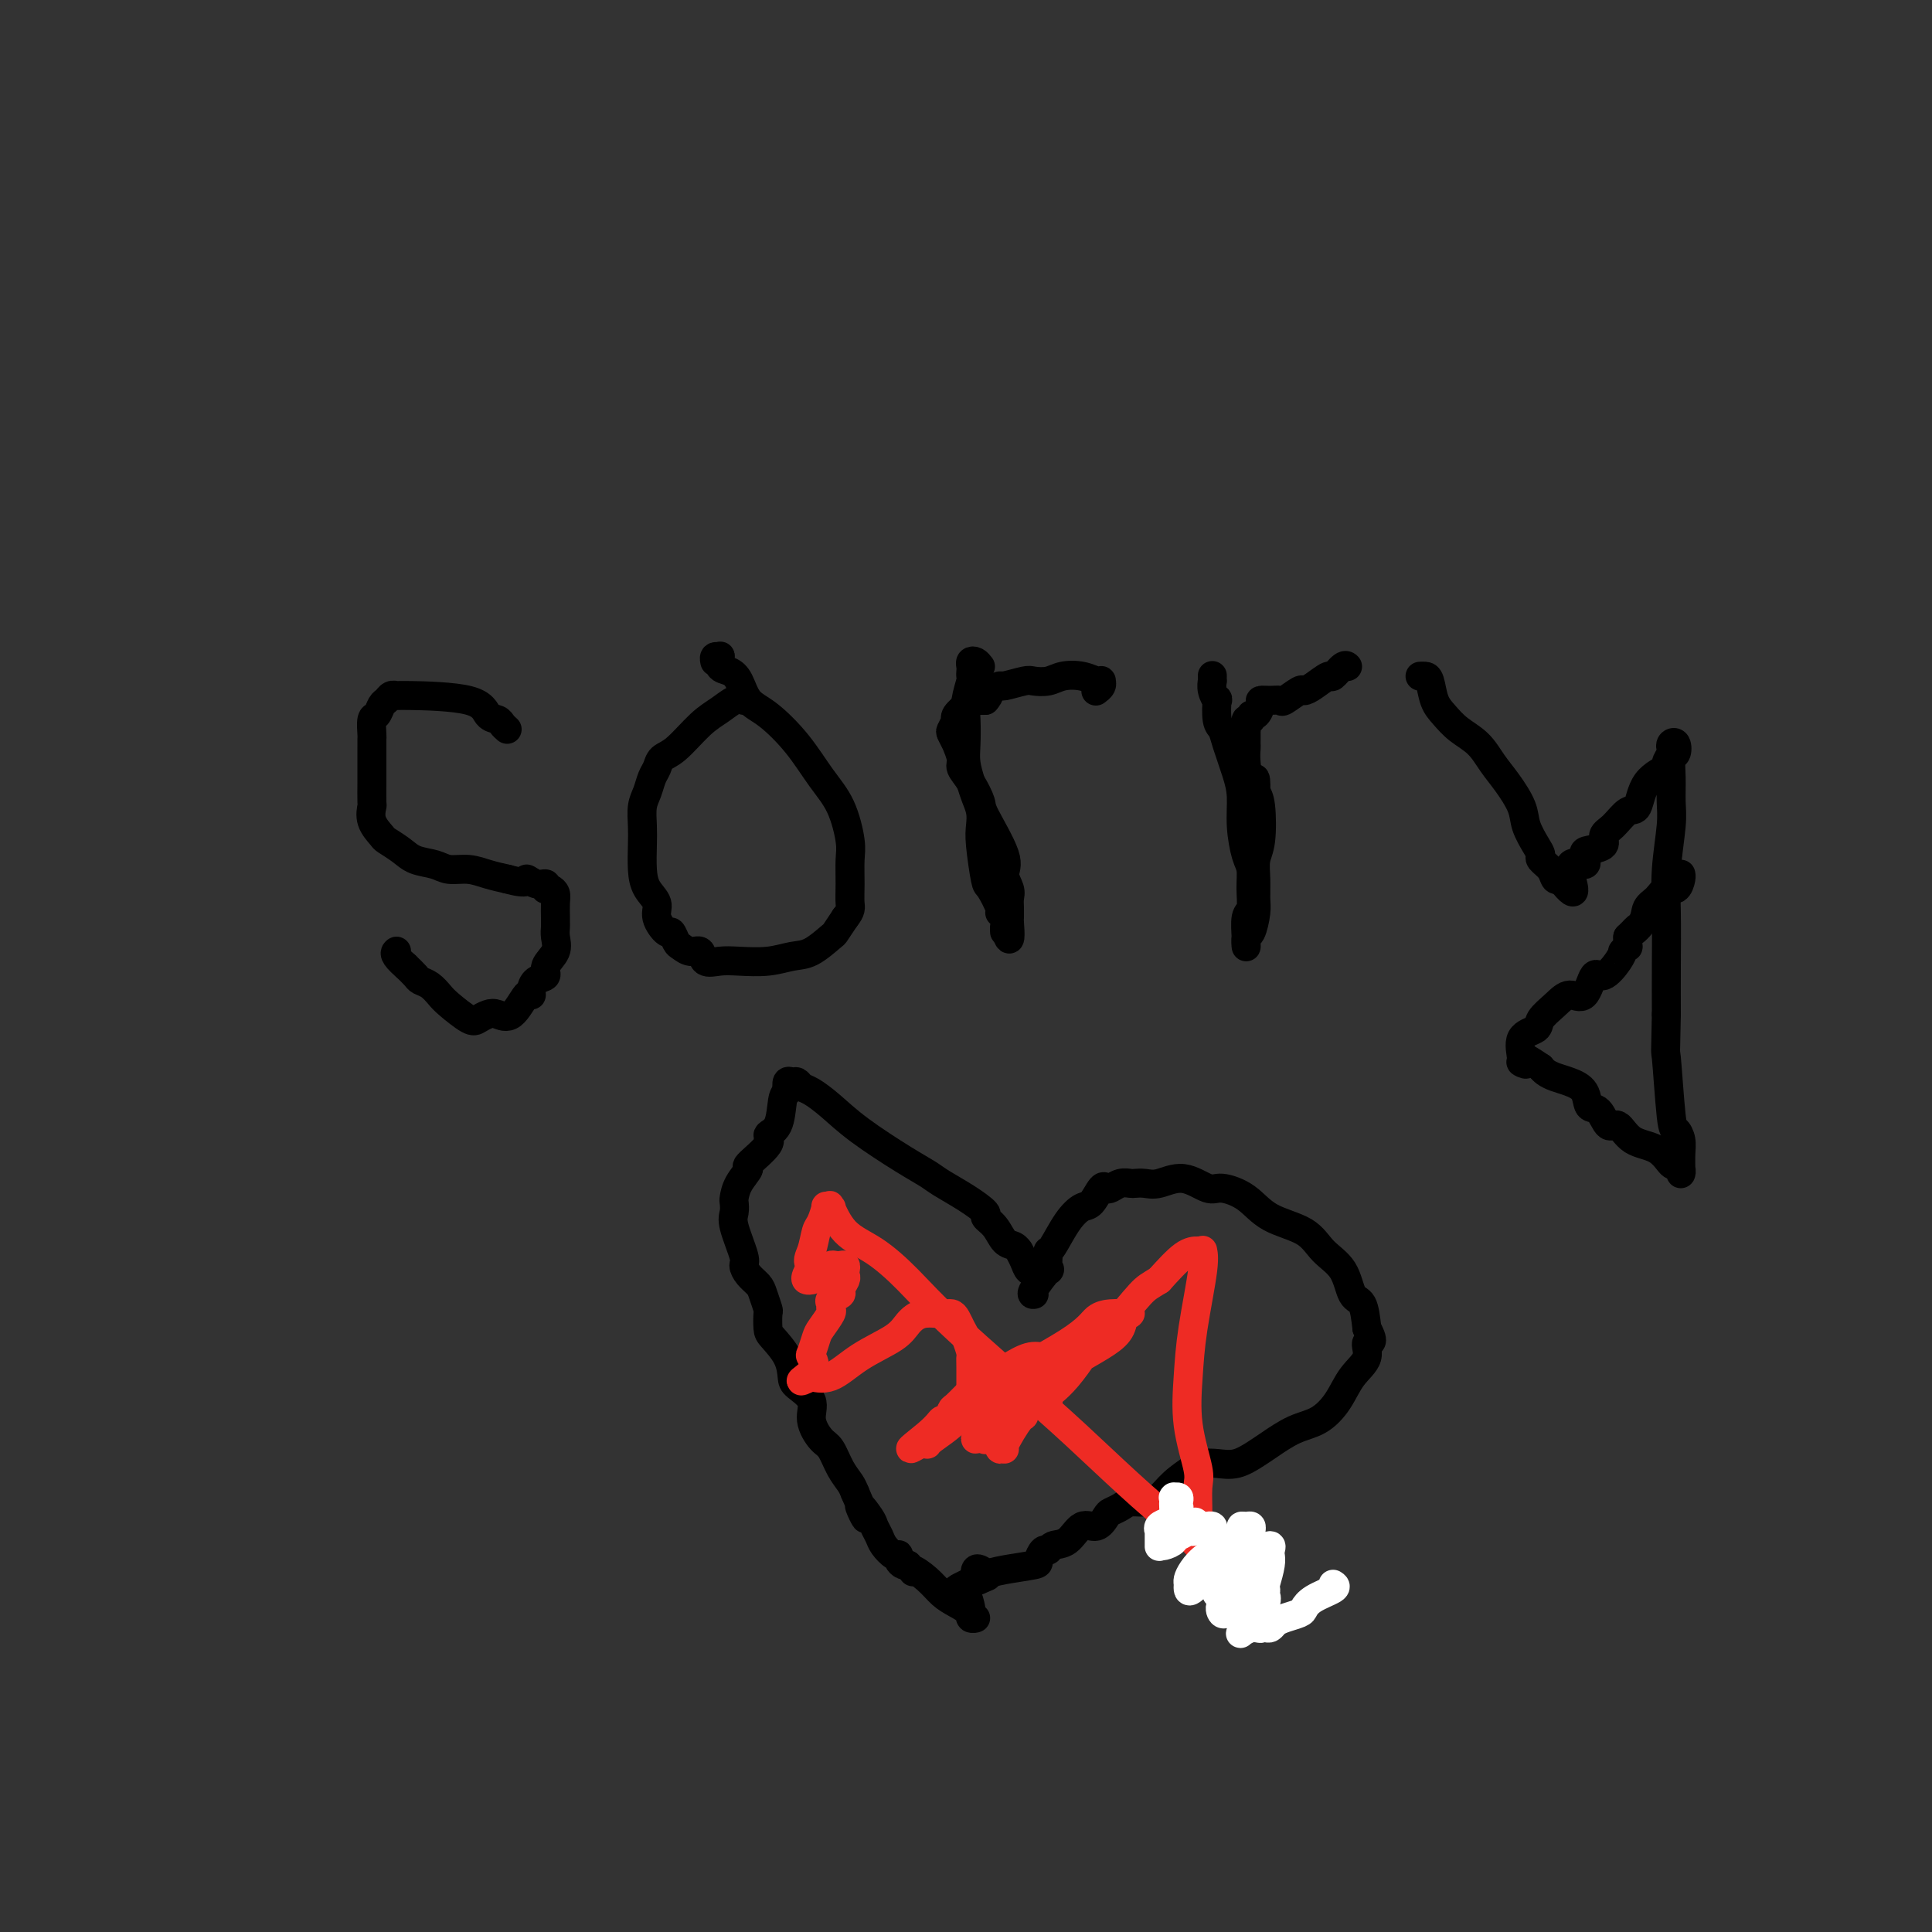 <svg viewBox='0 0 400 400' version='1.1' xmlns='http://www.w3.org/2000/svg' xmlns:xlink='http://www.w3.org/1999/xlink'><rect x="0" y="0" width="400" height="400" fill="#333333" stroke="none"/><g fill='none' stroke='#000000' stroke-width='6' stroke-linecap='round' stroke-linejoin='round'><path d='M105,151c-0.362,-0.318 -0.724,-0.635 -1,-1c-0.276,-0.365 -0.465,-0.777 -1,-1c-0.535,-0.223 -1.414,-0.257 -2,-1c-0.586,-0.743 -0.878,-2.196 -4,-3c-3.122,-0.804 -9.074,-0.960 -12,-1c-2.926,-0.040 -2.825,0.035 -3,0c-0.175,-0.035 -0.625,-0.180 -1,0c-0.375,0.180 -0.675,0.686 -1,1c-0.325,0.314 -0.676,0.437 -1,1c-0.324,0.563 -0.623,1.567 -1,2c-0.377,0.433 -0.833,0.295 -1,1c-0.167,0.705 -0.045,2.254 0,3c0.045,0.746 0.012,0.691 0,1c-0.012,0.309 -0.003,0.983 0,2c0.003,1.017 0.001,2.378 0,3c-0.001,0.622 0.000,0.504 0,1c-0.000,0.496 -0.002,1.605 0,2c0.002,0.395 0.008,0.074 0,1c-0.008,0.926 -0.029,3.098 0,4c0.029,0.902 0.108,0.535 0,1c-0.108,0.465 -0.403,1.764 0,3c0.403,1.236 1.504,2.411 2,3c0.496,0.589 0.386,0.593 1,1c0.614,0.407 1.952,1.219 3,2c1.048,0.781 1.806,1.533 3,2c1.194,0.467 2.826,0.650 4,1c1.174,0.350 1.892,0.867 3,1c1.108,0.133 2.606,-0.118 4,0c1.394,0.118 2.684,0.605 4,1c1.316,0.395 2.658,0.697 4,1'/><path d='M105,182c4.839,1.327 3.937,0.146 4,0c0.063,-0.146 1.091,0.745 2,1c0.909,0.255 1.697,-0.125 2,0c0.303,0.125 0.120,0.756 0,1c-0.120,0.244 -0.176,0.100 0,0c0.176,-0.100 0.583,-0.157 1,0c0.417,0.157 0.844,0.528 1,1c0.156,0.472 0.041,1.046 0,2c-0.041,0.954 -0.009,2.289 0,3c0.009,0.711 -0.006,0.799 0,1c0.006,0.201 0.031,0.516 0,1c-0.031,0.484 -0.120,1.137 0,2c0.120,0.863 0.449,1.936 0,3c-0.449,1.064 -1.675,2.118 -2,3c-0.325,0.882 0.251,1.591 0,2c-0.251,0.409 -1.330,0.517 -2,1c-0.670,0.483 -0.932,1.341 -1,2c-0.068,0.659 0.057,1.118 0,1c-0.057,-0.118 -0.295,-0.813 -1,0c-0.705,0.813 -1.878,3.135 -3,4c-1.122,0.865 -2.195,0.275 -3,0c-0.805,-0.275 -1.342,-0.233 -2,0c-0.658,0.233 -1.436,0.658 -2,1c-0.564,0.342 -0.915,0.600 -2,0c-1.085,-0.600 -2.906,-2.058 -4,-3c-1.094,-0.942 -1.462,-1.368 -2,-2c-0.538,-0.632 -1.247,-1.468 -2,-2c-0.753,-0.532 -1.549,-0.759 -2,-1c-0.451,-0.241 -0.557,-0.498 -1,-1c-0.443,-0.502 -1.221,-1.251 -2,-2'/><path d='M84,200c-2.774,-2.381 -2.208,-2.833 -2,-3c0.208,-0.167 0.060,-0.048 0,0c-0.060,0.048 -0.030,0.024 0,0'/><path d='M154,145c-0.592,-0.173 -1.185,-0.345 -2,0c-0.815,0.345 -1.854,1.209 -3,2c-1.146,0.791 -2.401,1.509 -4,3c-1.599,1.491 -3.541,3.753 -5,5c-1.459,1.247 -2.433,1.477 -3,2c-0.567,0.523 -0.726,1.340 -1,2c-0.274,0.660 -0.662,1.165 -1,2c-0.338,0.835 -0.627,2.001 -1,3c-0.373,0.999 -0.830,1.832 -1,3c-0.170,1.168 -0.052,2.672 0,4c0.052,1.328 0.036,2.479 0,4c-0.036,1.521 -0.094,3.410 0,5c0.094,1.590 0.340,2.879 1,4c0.660,1.121 1.735,2.073 2,3c0.265,0.927 -0.281,1.831 0,3c0.281,1.169 1.387,2.605 2,3c0.613,0.395 0.732,-0.250 1,0c0.268,0.250 0.686,1.395 1,2c0.314,0.605 0.523,0.670 1,1c0.477,0.330 1.220,0.925 2,1c0.780,0.075 1.597,-0.371 2,0c0.403,0.371 0.393,1.560 1,2c0.607,0.440 1.830,0.131 3,0c1.170,-0.131 2.286,-0.085 4,0c1.714,0.085 4.027,0.207 6,0c1.973,-0.207 3.606,-0.743 5,-1c1.394,-0.257 2.549,-0.234 4,-1c1.451,-0.766 3.198,-2.322 4,-3c0.802,-0.678 0.658,-0.480 1,-1c0.342,-0.520 1.171,-1.760 2,-3'/><path d='M175,190c1.308,-1.590 1.078,-2.066 1,-3c-0.078,-0.934 -0.004,-2.326 0,-4c0.004,-1.674 -0.061,-3.628 0,-5c0.061,-1.372 0.250,-2.160 0,-4c-0.250,-1.840 -0.938,-4.732 -2,-7c-1.062,-2.268 -2.497,-3.913 -4,-6c-1.503,-2.087 -3.074,-4.615 -5,-7c-1.926,-2.385 -4.208,-4.627 -6,-6c-1.792,-1.373 -3.093,-1.878 -4,-3c-0.907,-1.122 -1.419,-2.861 -2,-4c-0.581,-1.139 -1.231,-1.679 -2,-2c-0.769,-0.321 -1.656,-0.422 -2,-1c-0.344,-0.578 -0.145,-1.633 0,-2c0.145,-0.367 0.235,-0.047 0,0c-0.235,0.047 -0.794,-0.180 -1,0c-0.206,0.180 -0.059,0.766 0,1c0.059,0.234 0.029,0.117 0,0'/><path d='M203,138c-0.310,-0.398 -0.619,-0.797 -1,-1c-0.381,-0.203 -0.833,-0.212 -1,0c-0.167,0.212 -0.048,0.643 0,1c0.048,0.357 0.027,0.639 0,1c-0.027,0.361 -0.060,0.802 0,1c0.060,0.198 0.211,0.152 0,1c-0.211,0.848 -0.786,2.590 -1,4c-0.214,1.410 -0.069,2.488 0,4c0.069,1.512 0.061,3.458 0,5c-0.061,1.542 -0.174,2.681 0,4c0.174,1.319 0.634,2.817 1,4c0.366,1.183 0.637,2.051 1,3c0.363,0.949 0.817,1.977 1,3c0.183,1.023 0.095,2.040 0,3c-0.095,0.960 -0.198,1.864 0,4c0.198,2.136 0.698,5.502 1,7c0.302,1.498 0.407,1.126 1,2c0.593,0.874 1.676,2.995 2,4c0.324,1.005 -0.109,0.894 0,1c0.109,0.106 0.761,0.431 1,1c0.239,0.569 0.064,1.384 0,2c-0.064,0.616 -0.018,1.033 0,1c0.018,-0.033 0.009,-0.517 0,-1'/><path d='M208,192c1.464,5.101 1.124,0.853 1,-1c-0.124,-1.853 -0.032,-1.311 0,-1c0.032,0.311 0.004,0.389 0,0c-0.004,-0.389 0.017,-1.247 0,-2c-0.017,-0.753 -0.072,-1.403 0,-2c0.072,-0.597 0.269,-1.141 0,-2c-0.269,-0.859 -1.006,-2.032 -1,-3c0.006,-0.968 0.754,-1.730 0,-4c-0.754,-2.270 -3.010,-6.049 -4,-8c-0.990,-1.951 -0.714,-2.076 -1,-3c-0.286,-0.924 -1.133,-2.648 -2,-4c-0.867,-1.352 -1.752,-2.331 -2,-3c-0.248,-0.669 0.143,-1.029 0,-2c-0.143,-0.971 -0.819,-2.555 -1,-3c-0.181,-0.445 0.134,0.249 0,0c-0.134,-0.249 -0.717,-1.442 -1,-2c-0.283,-0.558 -0.265,-0.482 0,-1c0.265,-0.518 0.778,-1.631 1,-2c0.222,-0.369 0.153,0.006 0,0c-0.153,-0.006 -0.389,-0.394 0,-1c0.389,-0.606 1.403,-1.430 2,-2c0.597,-0.570 0.776,-0.884 1,-1c0.224,-0.116 0.493,-0.033 1,0c0.507,0.033 1.254,0.017 2,0'/><path d='M204,145c1.188,-1.316 0.660,-1.607 1,-2c0.340,-0.393 1.550,-0.889 2,-1c0.450,-0.111 0.139,0.163 1,0c0.861,-0.163 2.894,-0.763 4,-1c1.106,-0.237 1.284,-0.112 2,0c0.716,0.112 1.972,0.212 3,0c1.028,-0.212 1.830,-0.737 3,-1c1.170,-0.263 2.707,-0.264 4,0c1.293,0.264 2.343,0.792 3,1c0.657,0.208 0.922,0.094 1,0c0.078,-0.094 -0.031,-0.170 0,0c0.031,0.170 0.201,0.584 0,1c-0.201,0.416 -0.772,0.833 -1,1c-0.228,0.167 -0.114,0.083 0,0'/><path d='M251,140c0.002,-0.125 0.004,-0.249 0,0c-0.004,0.249 -0.015,0.872 0,1c0.015,0.128 0.056,-0.239 0,0c-0.056,0.239 -0.208,1.085 0,2c0.208,0.915 0.776,1.897 1,2c0.224,0.103 0.105,-0.675 0,0c-0.105,0.675 -0.196,2.804 0,4c0.196,1.196 0.679,1.458 1,2c0.321,0.542 0.481,1.363 1,3c0.519,1.637 1.397,4.089 2,6c0.603,1.911 0.932,3.280 1,5c0.068,1.720 -0.124,3.792 0,6c0.124,2.208 0.565,4.553 1,6c0.435,1.447 0.863,1.996 1,3c0.137,1.004 -0.016,2.464 0,4c0.016,1.536 0.201,3.149 0,4c-0.201,0.851 -0.787,0.938 -1,2c-0.213,1.062 -0.054,3.097 0,4c0.054,0.903 0.004,0.674 0,1c-0.004,0.326 0.037,1.207 0,1c-0.037,-0.207 -0.153,-1.503 0,-2c0.153,-0.497 0.576,-0.195 1,-1c0.424,-0.805 0.849,-2.718 1,-4c0.151,-1.282 0.027,-1.933 0,-3c-0.027,-1.067 0.042,-2.551 0,-4c-0.042,-1.449 -0.197,-2.863 0,-4c0.197,-1.137 0.745,-1.999 1,-4c0.255,-2.001 0.216,-5.143 0,-7c-0.216,-1.857 -0.608,-2.428 -1,-3'/><path d='M260,164c0.144,-4.897 -0.497,-2.138 -1,-2c-0.503,0.138 -0.867,-2.344 -1,-4c-0.133,-1.656 -0.036,-2.487 0,-3c0.036,-0.513 0.010,-0.710 0,-1c-0.010,-0.290 -0.004,-0.674 0,-1c0.004,-0.326 0.005,-0.594 0,-1c-0.005,-0.406 -0.016,-0.950 0,-1c0.016,-0.050 0.060,0.395 0,0c-0.060,-0.395 -0.222,-1.629 0,-2c0.222,-0.371 0.829,0.121 1,0c0.171,-0.121 -0.092,-0.855 0,-1c0.092,-0.145 0.540,0.300 1,0c0.460,-0.300 0.933,-1.346 1,-2c0.067,-0.654 -0.273,-0.915 0,-1c0.273,-0.085 1.158,0.006 2,0c0.842,-0.006 1.642,-0.108 2,0c0.358,0.108 0.275,0.427 1,0c0.725,-0.427 2.259,-1.601 3,-2c0.741,-0.399 0.688,-0.023 1,0c0.312,0.023 0.987,-0.305 2,-1c1.013,-0.695 2.363,-1.755 3,-2c0.637,-0.245 0.563,0.326 1,0c0.437,-0.326 1.387,-1.549 2,-2c0.613,-0.451 0.889,-0.129 1,0c0.111,0.129 0.055,0.064 0,0'/><path d='M294,140c0.328,-0.011 0.656,-0.022 1,0c0.344,0.022 0.704,0.077 1,1c0.296,0.923 0.530,2.715 1,4c0.470,1.285 1.178,2.064 2,3c0.822,0.936 1.758,2.028 3,3c1.242,0.972 2.790,1.823 4,3c1.210,1.177 2.082,2.679 3,4c0.918,1.321 1.882,2.462 3,4c1.118,1.538 2.389,3.472 3,5c0.611,1.528 0.563,2.650 1,4c0.437,1.350 1.360,2.930 2,4c0.640,1.070 0.998,1.632 1,2c0.002,0.368 -0.353,0.543 0,1c0.353,0.457 1.414,1.195 2,2c0.586,0.805 0.696,1.678 1,2c0.304,0.322 0.801,0.092 1,0c0.199,-0.092 0.099,-0.046 0,0'/><path d='M323,182c4.756,6.076 2.148,0.267 2,-2c-0.148,-2.267 2.166,-0.992 3,-1c0.834,-0.008 0.190,-1.299 0,-2c-0.190,-0.701 0.074,-0.812 1,-1c0.926,-0.188 2.514,-0.452 3,-1c0.486,-0.548 -0.129,-1.378 0,-2c0.129,-0.622 1.003,-1.035 2,-2c0.997,-0.965 2.119,-2.481 3,-3c0.881,-0.519 1.522,-0.041 2,-1c0.478,-0.959 0.794,-3.356 2,-5c1.206,-1.644 3.303,-2.535 4,-3c0.697,-0.465 -0.006,-0.505 0,-1c0.006,-0.495 0.721,-1.446 1,-2c0.279,-0.554 0.124,-0.712 0,-1c-0.124,-0.288 -0.215,-0.707 0,-1c0.215,-0.293 0.737,-0.459 1,0c0.263,0.459 0.268,1.542 0,2c-0.268,0.458 -0.808,0.290 -1,1c-0.192,0.710 -0.037,2.299 0,4c0.037,1.701 -0.043,3.515 0,5c0.043,1.485 0.208,2.641 0,5c-0.208,2.359 -0.788,5.921 -1,9c-0.212,3.079 -0.057,5.675 0,9c0.057,3.325 0.016,7.379 0,11c-0.016,3.621 -0.008,6.811 0,10'/><path d='M345,210c-0.203,9.707 -0.212,6.974 0,9c0.212,2.026 0.645,8.812 1,12c0.355,3.188 0.631,2.778 1,3c0.369,0.222 0.832,1.076 1,2c0.168,0.924 0.042,1.917 0,3c-0.042,1.083 0.001,2.254 0,3c-0.001,0.746 -0.046,1.065 0,1c0.046,-0.065 0.182,-0.515 0,-1c-0.182,-0.485 -0.682,-1.004 -1,-1c-0.318,0.004 -0.455,0.529 -1,0c-0.545,-0.529 -1.496,-2.114 -3,-3c-1.504,-0.886 -3.559,-1.072 -5,-2c-1.441,-0.928 -2.268,-2.598 -3,-3c-0.732,-0.402 -1.368,0.464 -2,0c-0.632,-0.464 -1.261,-2.257 -2,-3c-0.739,-0.743 -1.588,-0.437 -2,-1c-0.412,-0.563 -0.387,-1.996 -1,-3c-0.613,-1.004 -1.865,-1.578 -3,-2c-1.135,-0.422 -2.152,-0.690 -3,-1c-0.848,-0.310 -1.528,-0.660 -2,-1c-0.472,-0.340 -0.736,-0.670 -1,-1'/><path d='M319,221c-5.102,-3.476 -3.356,-1.666 -3,-1c0.356,0.666 -0.678,0.187 -1,0c-0.322,-0.187 0.066,-0.084 0,-1c-0.066,-0.916 -0.587,-2.853 0,-4c0.587,-1.147 2.282,-1.504 3,-2c0.718,-0.496 0.458,-1.129 1,-2c0.542,-0.871 1.887,-1.978 3,-3c1.113,-1.022 1.993,-1.957 3,-2c1.007,-0.043 2.141,0.808 3,0c0.859,-0.808 1.445,-3.273 2,-4c0.555,-0.727 1.081,0.284 2,0c0.919,-0.284 2.232,-1.865 3,-3c0.768,-1.135 0.990,-1.826 1,-2c0.010,-0.174 -0.193,0.170 0,0c0.193,-0.170 0.783,-0.853 1,-1c0.217,-0.147 0.062,0.244 0,0c-0.062,-0.244 -0.031,-1.122 0,-2'/><path d='M337,194c3.518,-3.396 1.313,-1.387 1,-1c-0.313,0.387 1.268,-0.847 2,-2c0.732,-1.153 0.617,-2.224 1,-3c0.383,-0.776 1.266,-1.255 2,-2c0.734,-0.745 1.321,-1.755 2,-2c0.679,-0.245 1.450,0.274 2,0c0.550,-0.274 0.879,-1.341 1,-2c0.121,-0.659 0.032,-0.908 0,-1c-0.032,-0.092 -0.009,-0.026 0,0c0.009,0.026 0.005,0.013 0,0'/><path d='M214,268c0.091,-0.014 0.182,-0.028 0,0c-0.182,0.028 -0.638,0.098 0,-1c0.638,-1.098 2.368,-3.366 3,-4c0.632,-0.634 0.164,0.364 0,0c-0.164,-0.364 -0.024,-2.091 0,-3c0.024,-0.909 -0.069,-1.001 0,-1c0.069,0.001 0.298,0.094 1,-1c0.702,-1.094 1.876,-3.376 3,-5c1.124,-1.624 2.198,-2.592 3,-3c0.802,-0.408 1.331,-0.257 2,-1c0.669,-0.743 1.479,-2.381 2,-3c0.521,-0.619 0.755,-0.218 1,0c0.245,0.218 0.502,0.254 1,0c0.498,-0.254 1.237,-0.799 2,-1c0.763,-0.201 1.550,-0.060 2,0c0.450,0.060 0.565,0.038 1,0c0.435,-0.038 1.192,-0.092 2,0c0.808,0.092 1.668,0.330 3,0c1.332,-0.330 3.136,-1.228 5,-1c1.864,0.228 3.787,1.582 5,2c1.213,0.418 1.716,-0.100 3,0c1.284,0.100 3.349,0.818 5,2c1.651,1.182 2.889,2.828 5,4c2.111,1.172 5.094,1.869 7,3c1.906,1.131 2.734,2.695 4,4c1.266,1.305 2.968,2.350 4,4c1.032,1.650 1.393,3.906 2,5c0.607,1.094 1.459,1.027 2,2c0.541,0.973 0.770,2.987 1,5'/><path d='M283,275c1.972,3.639 0.402,2.736 0,3c-0.402,0.264 0.365,1.694 0,3c-0.365,1.306 -1.862,2.489 -3,4c-1.138,1.511 -1.917,3.349 -3,5c-1.083,1.651 -2.470,3.115 -4,4c-1.530,0.885 -3.203,1.190 -5,2c-1.797,0.810 -3.717,2.126 -5,3c-1.283,0.874 -1.927,1.308 -3,2c-1.073,0.692 -2.573,1.644 -4,2c-1.427,0.356 -2.780,0.116 -4,0c-1.220,-0.116 -2.307,-0.108 -3,0c-0.693,0.108 -0.990,0.315 -2,1c-1.010,0.685 -2.731,1.847 -4,3c-1.269,1.153 -2.084,2.298 -3,3c-0.916,0.702 -1.932,0.960 -3,1c-1.068,0.040 -2.186,-0.139 -3,0c-0.814,0.139 -1.323,0.595 -2,1c-0.677,0.405 -1.521,0.760 -2,1c-0.479,0.240 -0.594,0.364 -1,1c-0.406,0.636 -1.103,1.782 -2,2c-0.897,0.218 -1.994,-0.493 -3,0c-1.006,0.493 -1.920,2.192 -3,3c-1.080,0.808 -2.327,0.727 -3,1c-0.673,0.273 -0.774,0.899 -1,1c-0.226,0.101 -0.577,-0.324 -1,0c-0.423,0.324 -0.917,1.396 -1,2c-0.083,0.604 0.247,0.740 -1,1c-1.247,0.260 -4.071,0.646 -6,1c-1.929,0.354 -2.965,0.677 -4,1'/><path d='M204,326c-10.916,5.186 -3.706,2.150 -1,1c2.706,-1.150 0.907,-0.413 0,0c-0.907,0.413 -0.924,0.502 -1,0c-0.076,-0.502 -0.213,-1.597 0,-2c0.213,-0.403 0.775,-0.115 1,0c0.225,0.115 0.112,0.058 0,0'/><path d='M215,263c-0.447,0.012 -0.894,0.024 -1,0c-0.106,-0.024 0.130,-0.082 0,0c-0.130,0.082 -0.625,0.306 -1,0c-0.375,-0.306 -0.628,-1.141 -1,-2c-0.372,-0.859 -0.861,-1.742 -1,-2c-0.139,-0.258 0.074,0.110 0,0c-0.074,-0.110 -0.434,-0.696 -1,-1c-0.566,-0.304 -1.339,-0.325 -2,-1c-0.661,-0.675 -1.209,-2.005 -2,-3c-0.791,-0.995 -1.824,-1.656 -2,-2c-0.176,-0.344 0.506,-0.372 0,-1c-0.506,-0.628 -2.199,-1.857 -4,-3c-1.801,-1.143 -3.709,-2.199 -5,-3c-1.291,-0.801 -1.963,-1.346 -3,-2c-1.037,-0.654 -2.439,-1.418 -5,-3c-2.561,-1.582 -6.283,-3.983 -9,-6c-2.717,-2.017 -4.430,-3.650 -6,-5c-1.570,-1.350 -2.999,-2.416 -4,-3c-1.001,-0.584 -1.575,-0.687 -2,-1c-0.425,-0.313 -0.702,-0.836 -1,-1c-0.298,-0.164 -0.619,0.033 -1,0c-0.381,-0.033 -0.823,-0.295 -1,0c-0.177,0.295 -0.088,1.148 0,2'/><path d='M163,226c-0.513,0.487 -0.794,0.706 -1,2c-0.206,1.294 -0.337,3.665 -1,5c-0.663,1.335 -1.859,1.634 -2,2c-0.141,0.366 0.771,0.799 0,2c-0.771,1.201 -3.226,3.172 -4,4c-0.774,0.828 0.133,0.515 0,1c-0.133,0.485 -1.306,1.768 -2,3c-0.694,1.232 -0.910,2.414 -1,3c-0.090,0.586 -0.053,0.576 0,1c0.053,0.424 0.121,1.282 0,2c-0.121,0.718 -0.432,1.295 0,3c0.432,1.705 1.607,4.538 2,6c0.393,1.462 0.004,1.551 0,2c-0.004,0.449 0.377,1.256 1,2c0.623,0.744 1.487,1.425 2,2c0.513,0.575 0.674,1.045 1,2c0.326,0.955 0.816,2.397 1,3c0.184,0.603 0.063,0.368 0,1c-0.063,0.632 -0.069,2.133 0,3c0.069,0.867 0.212,1.102 1,2c0.788,0.898 2.220,2.458 3,4c0.780,1.542 0.909,3.064 1,4c0.091,0.936 0.146,1.284 1,2c0.854,0.716 2.508,1.798 3,3c0.492,1.202 -0.177,2.524 0,4c0.177,1.476 1.199,3.105 2,4c0.801,0.895 1.380,1.054 2,2c0.620,0.946 1.282,2.678 2,4c0.718,1.322 1.491,2.235 2,3c0.509,0.765 0.755,1.383 1,2'/><path d='M177,309c3.985,9.092 1.448,4.323 1,3c-0.448,-1.323 1.193,0.802 2,2c0.807,1.198 0.780,1.470 1,2c0.220,0.530 0.686,1.318 1,2c0.314,0.682 0.476,1.257 1,2c0.524,0.743 1.411,1.653 2,2c0.589,0.347 0.879,0.132 1,0c0.121,-0.132 0.071,-0.179 0,0c-0.071,0.179 -0.163,0.584 0,1c0.163,0.416 0.582,0.843 1,1c0.418,0.157 0.834,0.045 1,0c0.166,-0.045 0.083,-0.022 0,0'/><path d='M188,324c1.785,2.468 0.749,1.137 1,1c0.251,-0.137 1.789,0.920 3,2c1.211,1.080 2.095,2.184 3,3c0.905,0.816 1.832,1.344 3,2c1.168,0.656 2.576,1.440 3,2c0.424,0.560 -0.135,0.896 0,1c0.135,0.104 0.965,-0.025 1,0c0.035,0.025 -0.725,0.205 -1,0c-0.275,-0.205 -0.063,-0.796 0,-1c0.063,-0.204 -0.022,-0.020 0,0c0.022,0.020 0.149,-0.125 0,-1c-0.149,-0.875 -0.576,-2.482 -1,-3c-0.424,-0.518 -0.845,0.053 -1,0c-0.155,-0.053 -0.044,-0.729 0,-1c0.044,-0.271 0.022,-0.135 0,0'/></g>
<g fill='none' stroke='#EE2B24' stroke-width='6' stroke-linecap='round' stroke-linejoin='round'><path d='M214,291c-0.308,0.063 -0.616,0.126 -1,0c-0.384,-0.126 -0.844,-0.440 -1,0c-0.156,0.440 -0.007,1.636 0,2c0.007,0.364 -0.127,-0.102 -1,1c-0.873,1.102 -2.484,3.772 -3,5c-0.516,1.228 0.062,1.012 0,1c-0.062,-0.012 -0.763,0.178 -1,0c-0.237,-0.178 -0.011,-0.724 0,-1c0.011,-0.276 -0.193,-0.280 0,0c0.193,0.280 0.783,0.845 1,0c0.217,-0.845 0.062,-3.098 0,-4c-0.062,-0.902 -0.031,-0.451 0,0'/><path d='M211,287c0.075,0.440 0.150,0.879 0,1c-0.150,0.121 -0.527,-0.077 -1,0c-0.473,0.077 -1.044,0.427 -2,1c-0.956,0.573 -2.298,1.367 -3,2c-0.702,0.633 -0.762,1.104 -1,1c-0.238,-0.104 -0.652,-0.785 -1,-1c-0.348,-0.215 -0.629,0.034 -1,0c-0.371,-0.034 -0.832,-0.352 -1,-1c-0.168,-0.648 -0.044,-1.625 0,-2c0.044,-0.375 0.009,-0.149 0,-1c-0.009,-0.851 0.009,-2.780 0,-4c-0.009,-1.220 -0.044,-1.731 0,-2c0.044,-0.269 0.167,-0.297 0,-1c-0.167,-0.703 -0.623,-2.083 -1,-3c-0.377,-0.917 -0.674,-1.371 -1,-2c-0.326,-0.629 -0.682,-1.431 -1,-2c-0.318,-0.569 -0.599,-0.904 -1,-1c-0.401,-0.096 -0.924,0.048 -2,0c-1.076,-0.048 -2.706,-0.289 -4,0c-1.294,0.289 -2.253,1.107 -3,2c-0.747,0.893 -1.283,1.861 -3,3c-1.717,1.139 -4.615,2.450 -7,4c-2.385,1.550 -4.258,3.340 -6,4c-1.742,0.660 -3.355,0.188 -4,0c-0.645,-0.188 -0.323,-0.094 0,0'/><path d='M168,285c-4.181,1.962 -1.133,0.367 0,-1c1.133,-1.367 0.350,-2.506 0,-3c-0.350,-0.494 -0.266,-0.342 0,-1c0.266,-0.658 0.713,-2.127 1,-3c0.287,-0.873 0.415,-1.151 1,-2c0.585,-0.849 1.629,-2.269 2,-3c0.371,-0.731 0.070,-0.772 0,-1c-0.070,-0.228 0.090,-0.642 0,-1c-0.090,-0.358 -0.430,-0.659 0,-1c0.430,-0.341 1.632,-0.721 2,-1c0.368,-0.279 -0.097,-0.457 0,-1c0.097,-0.543 0.755,-1.452 1,-2c0.245,-0.548 0.077,-0.735 0,-1c-0.077,-0.265 -0.062,-0.608 0,-1c0.062,-0.392 0.172,-0.834 0,-1c-0.172,-0.166 -0.627,-0.056 -1,0c-0.373,0.056 -0.664,0.057 -1,0c-0.336,-0.057 -0.717,-0.173 -1,0c-0.283,0.173 -0.467,0.635 -1,1c-0.533,0.365 -1.414,0.634 -2,1c-0.586,0.366 -0.876,0.828 -1,1c-0.124,0.172 -0.083,0.054 0,0c0.083,-0.054 0.208,-0.046 0,0c-0.208,0.046 -0.748,0.128 -1,0c-0.252,-0.128 -0.215,-0.465 0,-1c0.215,-0.535 0.607,-1.267 1,-2'/><path d='M168,262c-1.132,-0.766 -0.462,-1.679 0,-3c0.462,-1.321 0.716,-3.048 1,-4c0.284,-0.952 0.598,-1.130 1,-2c0.402,-0.870 0.890,-2.434 1,-3c0.110,-0.566 -0.160,-0.136 0,0c0.160,0.136 0.750,-0.023 1,0c0.250,0.023 0.161,0.229 0,0c-0.161,-0.229 -0.393,-0.892 0,0c0.393,0.892 1.410,3.341 3,5c1.590,1.659 3.754,2.529 6,4c2.246,1.471 4.575,3.542 7,6c2.425,2.458 4.945,5.302 10,10c5.055,4.698 12.643,11.249 18,16c5.357,4.751 8.483,7.703 12,11c3.517,3.297 7.426,6.940 11,10c3.574,3.060 6.814,5.538 9,8c2.186,2.462 3.318,4.907 4,6c0.682,1.093 0.914,0.833 1,1c0.086,0.167 0.024,0.762 0,1c-0.024,0.238 -0.012,0.119 0,0'/><path d='M253,328c12.447,11.999 2.565,2.995 -1,-1c-3.565,-3.995 -0.811,-2.983 0,-3c0.811,-0.017 -0.319,-1.065 -1,-2c-0.681,-0.935 -0.914,-1.757 -1,-2c-0.086,-0.243 -0.027,0.092 0,0c0.027,-0.092 0.021,-0.612 0,-1c-0.021,-0.388 -0.057,-0.643 0,-1c0.057,-0.357 0.208,-0.817 0,-1c-0.208,-0.183 -0.773,-0.091 -1,0c-0.227,0.091 -0.114,0.179 0,0c0.114,-0.179 0.229,-0.627 0,-1c-0.229,-0.373 -0.801,-0.672 -1,-1c-0.199,-0.328 -0.026,-0.685 0,-2c0.026,-1.315 -0.096,-3.587 0,-5c0.096,-1.413 0.412,-1.967 0,-4c-0.412,-2.033 -1.550,-5.543 -2,-9c-0.450,-3.457 -0.211,-6.860 0,-10c0.211,-3.140 0.395,-6.018 1,-10c0.605,-3.982 1.633,-9.067 2,-12c0.367,-2.933 0.073,-3.714 0,-4c-0.073,-0.286 0.073,-0.077 0,0c-0.073,0.077 -0.366,0.021 -1,0c-0.634,-0.021 -1.610,-0.006 -3,1c-1.390,1.006 -3.195,3.003 -5,5'/><path d='M240,265c-2.014,1.264 -2.548,1.423 -4,3c-1.452,1.577 -3.821,4.573 -6,7c-2.179,2.427 -4.167,4.285 -5,5c-0.833,0.715 -0.511,0.287 -1,1c-0.489,0.713 -1.791,2.565 -3,4c-1.209,1.435 -2.326,2.451 -3,3c-0.674,0.549 -0.904,0.632 -1,1c-0.096,0.368 -0.057,1.022 0,1c0.057,-0.022 0.133,-0.719 0,-1c-0.133,-0.281 -0.473,-0.147 0,-1c0.473,-0.853 1.761,-2.695 3,-4c1.239,-1.305 2.428,-2.073 4,-3c1.572,-0.927 3.525,-2.014 5,-3c1.475,-0.986 2.471,-1.872 3,-3c0.529,-1.128 0.591,-2.497 1,-3c0.409,-0.503 1.164,-0.139 1,0c-0.164,0.139 -1.248,0.052 -2,0c-0.752,-0.052 -1.171,-0.069 -2,0c-0.829,0.069 -2.068,0.225 -3,1c-0.932,0.775 -1.556,2.170 -6,5c-4.444,2.830 -12.707,7.095 -17,10c-4.293,2.905 -4.615,4.449 -6,6c-1.385,1.551 -3.835,3.110 -5,4c-1.165,0.890 -1.047,1.111 -1,1c0.047,-0.111 0.024,-0.556 0,-1'/><path d='M192,298c-6.513,3.986 -2.294,0.952 0,-1c2.294,-1.952 2.664,-2.821 3,-3c0.336,-0.179 0.639,0.332 1,0c0.361,-0.332 0.781,-1.507 1,-2c0.219,-0.493 0.237,-0.303 1,-1c0.763,-0.697 2.272,-2.279 3,-3c0.728,-0.721 0.677,-0.579 1,-1c0.323,-0.421 1.021,-1.405 2,-2c0.979,-0.595 2.238,-0.801 3,-1c0.762,-0.199 1.025,-0.393 2,-1c0.975,-0.607 2.662,-1.629 4,-2c1.338,-0.371 2.327,-0.091 3,0c0.673,0.091 1.031,-0.006 1,0c-0.031,0.006 -0.451,0.116 -1,0c-0.549,-0.116 -1.229,-0.457 -2,1c-0.771,1.457 -1.634,4.713 -2,6c-0.366,1.287 -0.235,0.604 -1,1c-0.765,0.396 -2.424,1.872 -3,3c-0.576,1.128 -0.067,1.910 0,2c0.067,0.090 -0.307,-0.511 -1,0c-0.693,0.511 -1.705,2.134 -2,3c-0.295,0.866 0.127,0.974 0,1c-0.127,0.026 -0.803,-0.032 -1,0c-0.197,0.032 0.087,0.152 0,0c-0.087,-0.152 -0.543,-0.576 -1,-1'/><path d='M203,297c-2.022,2.267 -0.578,-0.067 0,-1c0.578,-0.933 0.289,-0.467 0,0'/></g>
<g fill='none' stroke='#FFFFFF' stroke-width='6' stroke-linecap='round' stroke-linejoin='round'><path d='M276,328c0.395,0.250 0.790,0.501 0,1c-0.790,0.499 -2.765,1.247 -4,2c-1.235,0.753 -1.732,1.512 -2,2c-0.268,0.488 -0.309,0.705 -1,1c-0.691,0.295 -2.031,0.667 -3,1c-0.969,0.333 -1.566,0.627 -2,1c-0.434,0.373 -0.705,0.827 -1,1c-0.295,0.173 -0.616,0.066 -1,0c-0.384,-0.066 -0.832,-0.092 -1,0c-0.168,0.092 -0.055,0.302 0,0c0.055,-0.302 0.053,-1.117 0,-2c-0.053,-0.883 -0.158,-1.833 0,-3c0.158,-1.167 0.580,-2.552 1,-4c0.420,-1.448 0.839,-2.960 1,-4c0.161,-1.040 0.064,-1.609 0,-2c-0.064,-0.391 -0.094,-0.605 0,-1c0.094,-0.395 0.313,-0.970 0,-1c-0.313,-0.030 -1.156,0.485 -2,1'/><path d='M261,321c-0.430,-2.124 -0.504,0.566 -1,2c-0.496,1.434 -1.415,1.611 -3,2c-1.585,0.389 -3.836,0.991 -5,1c-1.164,0.009 -1.241,-0.574 -2,0c-0.759,0.574 -2.202,2.306 -3,3c-0.798,0.694 -0.953,0.349 -1,0c-0.047,-0.349 0.015,-0.702 0,-1c-0.015,-0.298 -0.105,-0.542 0,-1c0.105,-0.458 0.406,-1.132 1,-2c0.594,-0.868 1.483,-1.931 3,-3c1.517,-1.069 3.664,-2.144 5,-3c1.336,-0.856 1.860,-1.494 2,-2c0.140,-0.506 -0.106,-0.879 0,-1c0.106,-0.121 0.564,0.009 1,0c0.436,-0.009 0.850,-0.158 1,0c0.150,0.158 0.038,0.621 0,1c-0.038,0.379 0.000,0.672 0,1c-0.000,0.328 -0.039,0.690 0,1c0.039,0.310 0.154,0.569 0,1c-0.154,0.431 -0.577,1.035 -1,2c-0.423,0.965 -0.845,2.289 -1,3c-0.155,0.711 -0.042,0.807 0,1c0.042,0.193 0.012,0.484 0,1c-0.012,0.516 -0.006,1.258 0,2'/><path d='M257,329c0.048,2.205 0.167,1.717 0,2c-0.167,0.283 -0.622,1.338 -1,2c-0.378,0.662 -0.679,0.932 -1,1c-0.321,0.068 -0.661,-0.065 -1,0c-0.339,0.065 -0.676,0.330 -1,0c-0.324,-0.330 -0.634,-1.254 0,-2c0.634,-0.746 2.211,-1.315 3,-2c0.789,-0.685 0.789,-1.486 1,-2c0.211,-0.514 0.633,-0.741 1,-1c0.367,-0.259 0.680,-0.551 1,-1c0.320,-0.449 0.646,-1.056 1,-1c0.354,0.056 0.736,0.775 0,1c-0.736,0.225 -2.589,-0.045 -3,0c-0.411,0.045 0.621,0.404 0,1c-0.621,0.596 -2.896,1.428 -4,2c-1.104,0.572 -1.038,0.885 -1,1c0.038,0.115 0.049,0.031 0,0c-0.049,-0.031 -0.157,-0.009 0,0c0.157,0.009 0.578,0.004 1,0'/><path d='M253,330c-1.276,0.502 -0.965,-0.742 0,-2c0.965,-1.258 2.585,-2.531 4,-3c1.415,-0.469 2.627,-0.133 3,0c0.373,0.133 -0.092,0.063 0,0c0.092,-0.063 0.742,-0.119 1,0c0.258,0.119 0.124,0.414 0,1c-0.124,0.586 -0.237,1.463 0,2c0.237,0.537 0.824,0.732 1,1c0.176,0.268 -0.057,0.608 0,1c0.057,0.392 0.406,0.836 0,2c-0.406,1.164 -1.566,3.047 -2,4c-0.434,0.953 -0.141,0.974 0,1c0.141,0.026 0.129,0.056 0,0c-0.129,-0.056 -0.374,-0.196 -1,0c-0.626,0.196 -1.632,0.730 -2,1c-0.368,0.270 -0.099,0.276 0,0c0.099,-0.276 0.026,-0.834 0,-2c-0.026,-1.166 -0.007,-2.940 0,-4c0.007,-1.060 0.002,-1.407 0,-2c-0.002,-0.593 0.000,-1.430 0,-2c-0.000,-0.570 -0.003,-0.871 0,-1c0.003,-0.129 0.011,-0.086 0,0c-0.011,0.086 -0.041,0.216 0,0c0.041,-0.216 0.155,-0.776 0,-1c-0.155,-0.224 -0.577,-0.112 -1,0'/><path d='M256,326c-0.354,-1.874 -0.740,-0.558 -1,0c-0.260,0.558 -0.396,0.357 -1,-1c-0.604,-1.357 -1.677,-3.870 -2,-5c-0.323,-1.130 0.106,-0.877 0,-1c-0.106,-0.123 -0.745,-0.621 -1,-1c-0.255,-0.379 -0.126,-0.637 0,-1c0.126,-0.363 0.250,-0.829 0,-1c-0.250,-0.171 -0.875,-0.046 -1,0c-0.125,0.046 0.250,0.013 0,0c-0.250,-0.013 -1.125,-0.007 -2,0'/><path d='M248,316c-1.175,-1.606 -0.111,-0.623 0,0c0.111,0.623 -0.731,0.884 -1,1c-0.269,0.116 0.035,0.086 0,0c-0.035,-0.086 -0.408,-0.230 -1,0c-0.592,0.230 -1.402,0.832 -2,1c-0.598,0.168 -0.983,-0.098 -1,0c-0.017,0.098 0.335,0.562 0,1c-0.335,0.438 -1.358,0.851 -2,1c-0.642,0.149 -0.904,0.033 -1,0c-0.096,-0.033 -0.026,0.016 0,0c0.026,-0.016 0.007,-0.095 0,0c-0.007,0.095 -0.001,0.366 0,0c0.001,-0.366 -0.001,-1.369 0,-2c0.001,-0.631 0.006,-0.890 0,-1c-0.006,-0.110 -0.022,-0.071 0,0c0.022,0.071 0.083,0.173 0,0c-0.083,-0.173 -0.309,-0.621 0,-1c0.309,-0.379 1.155,-0.690 2,-1'/><path d='M242,315c0.381,-0.891 0.834,-0.617 1,-1c0.166,-0.383 0.043,-1.423 0,-2c-0.043,-0.577 -0.008,-0.691 0,-1c0.008,-0.309 -0.012,-0.812 0,-1c0.012,-0.188 0.055,-0.061 0,0c-0.055,0.061 -0.210,0.055 0,0c0.210,-0.055 0.785,-0.158 1,0c0.215,0.158 0.072,0.578 0,1c-0.072,0.422 -0.071,0.845 0,1c0.071,0.155 0.211,0.042 0,0c-0.211,-0.042 -0.775,-0.012 -1,0c-0.225,0.012 -0.113,0.006 0,0'/></g>
</svg>